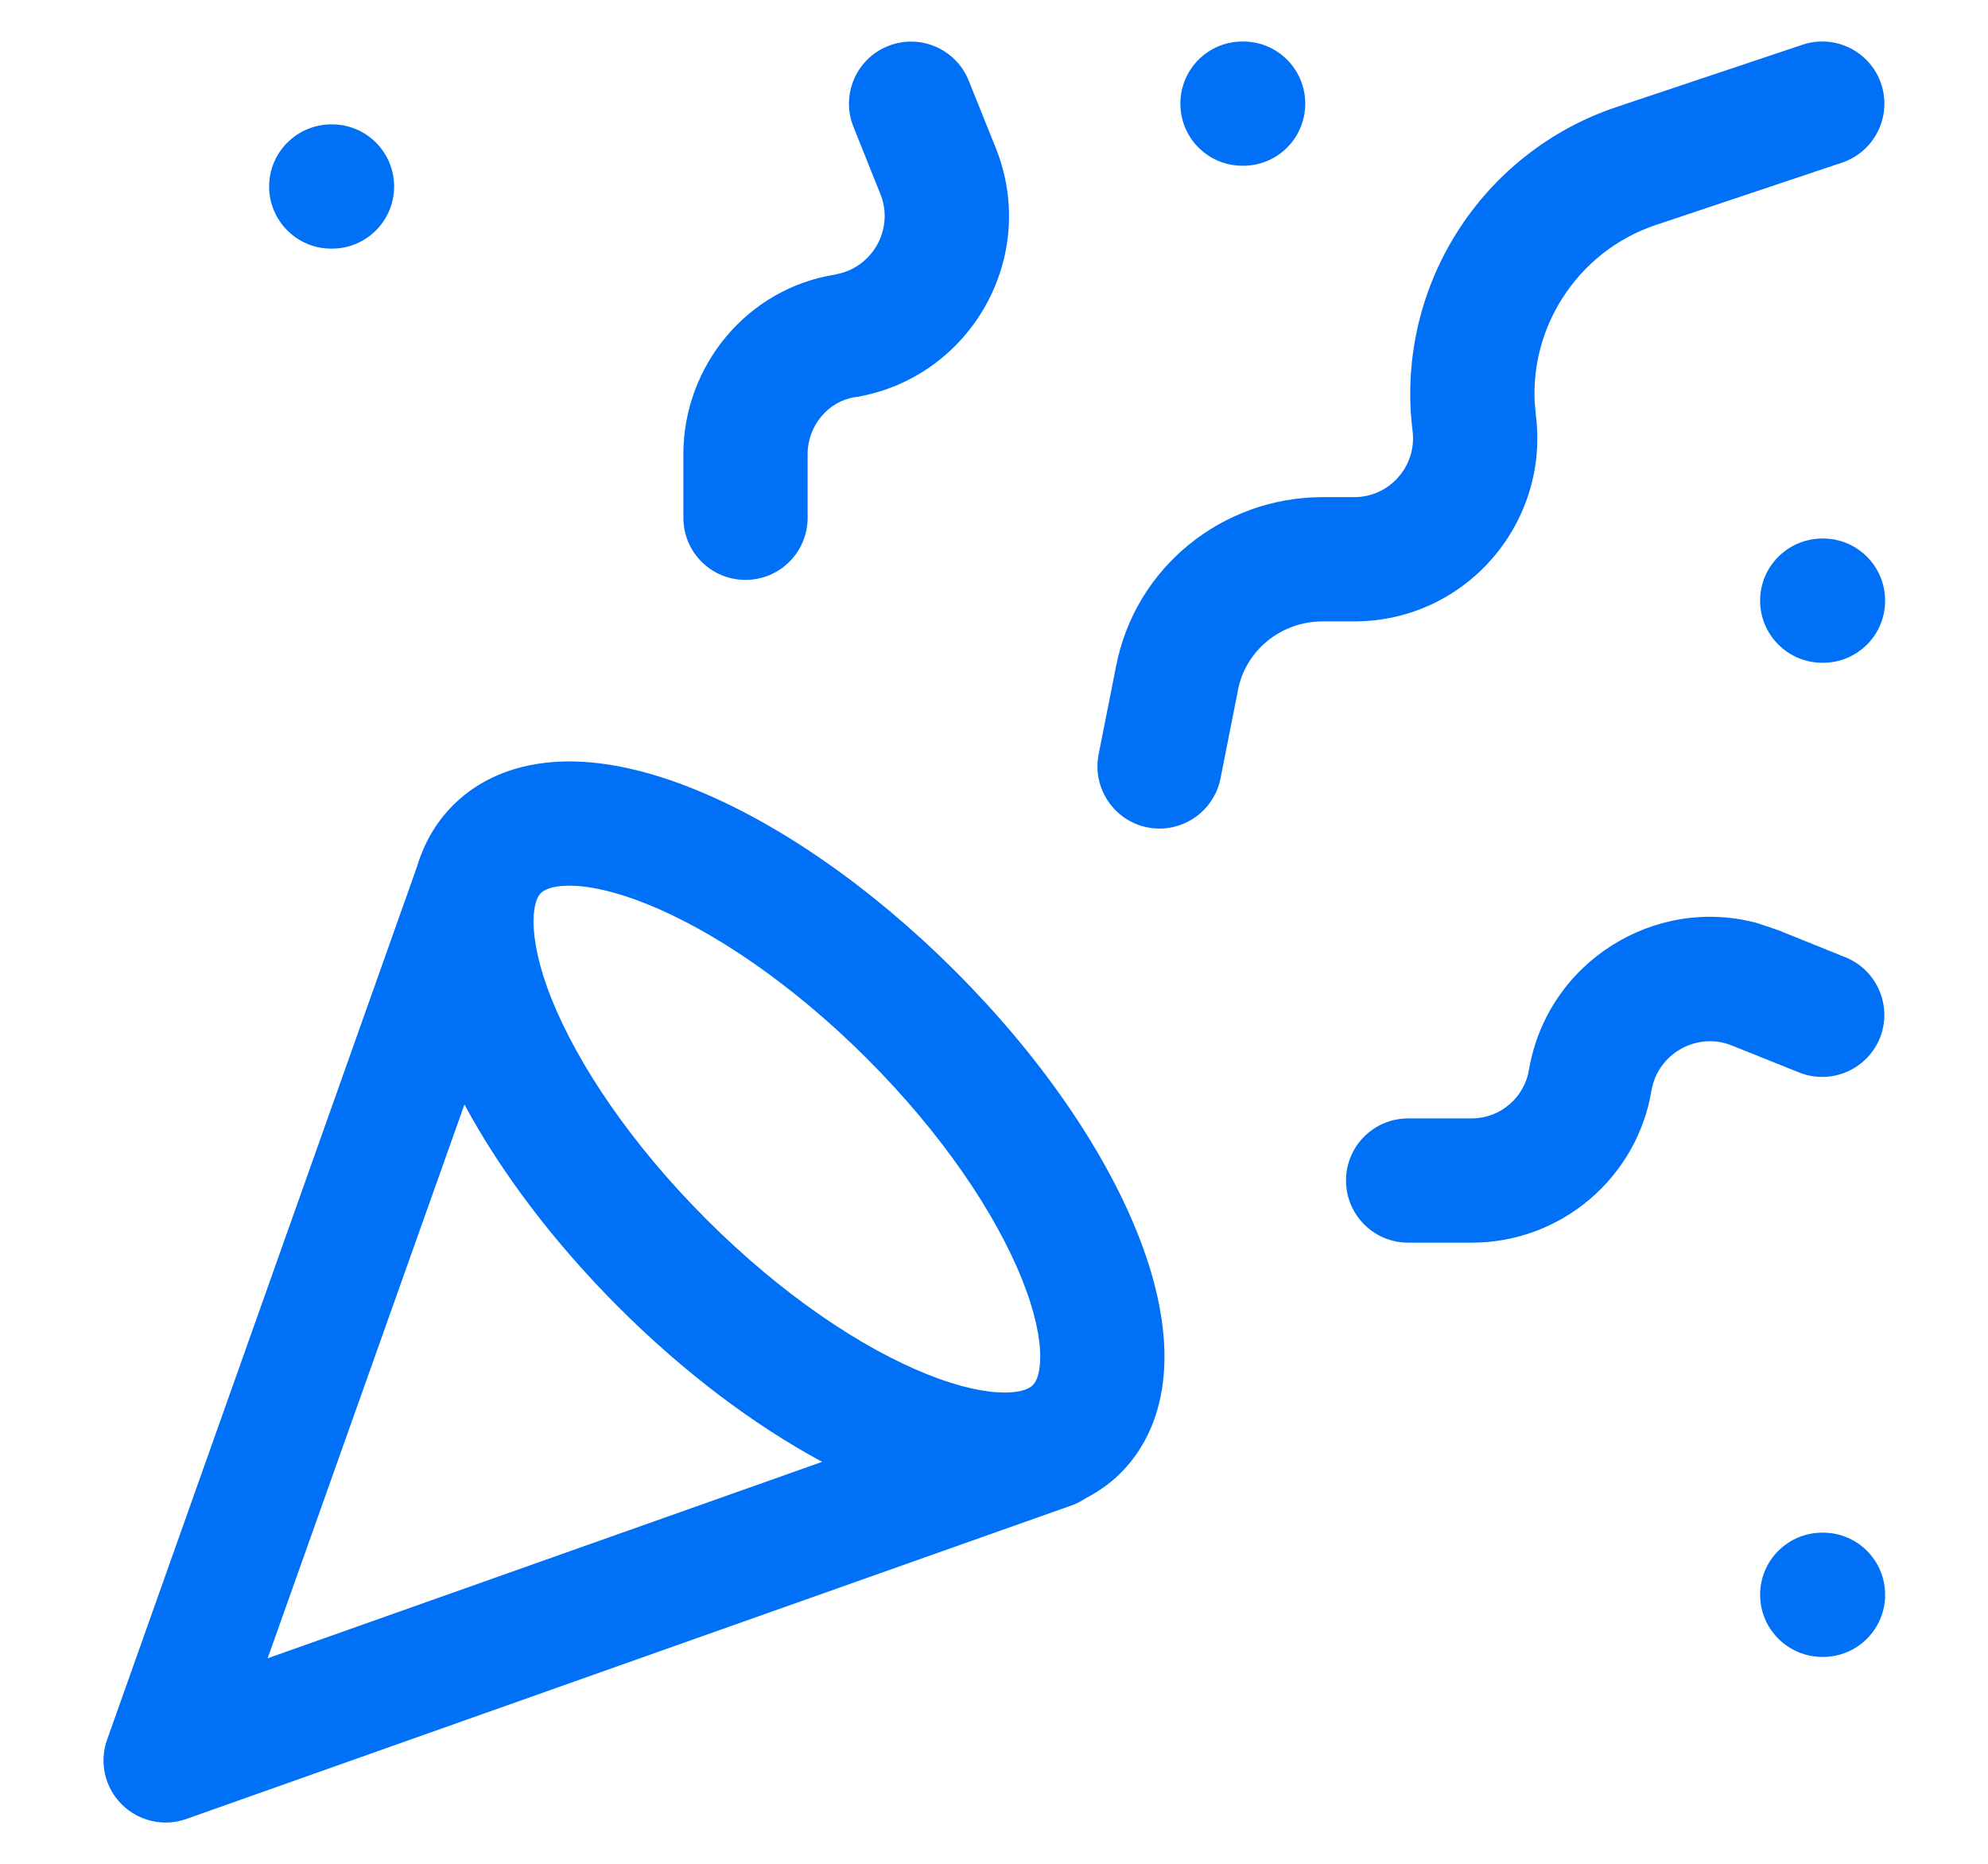 <svg width="16" height="15" viewBox="0 0 16 15" fill="none" xmlns="http://www.w3.org/2000/svg">
<path d="M4.57 6.128C4.893 6.126 5.238 6.211 5.577 6.347C6.257 6.619 7.007 7.135 7.686 7.814C8.366 8.493 8.882 9.243 9.154 9.923C9.29 10.262 9.374 10.608 9.372 10.931C9.37 11.257 9.277 11.597 9.019 11.855C8.934 11.94 8.84 12.005 8.741 12.056C8.707 12.078 8.672 12.099 8.632 12.113L1.5 14.639C1.318 14.704 1.115 14.657 0.979 14.521C0.843 14.385 0.797 14.182 0.862 14.001L3.353 6.984C3.407 6.802 3.499 6.628 3.646 6.481C3.904 6.223 4.244 6.13 4.57 6.128ZM2.154 13.346L6.617 11.765C6.072 11.472 5.504 11.046 4.979 10.521C4.456 9.998 4.03 9.432 3.738 8.889L2.154 13.346ZM14.672 12.335C14.949 12.335 15.172 12.558 15.172 12.835C15.172 13.111 14.949 13.335 14.672 13.335H14.666C14.39 13.334 14.166 13.111 14.166 12.835C14.166 12.558 14.39 12.335 14.666 12.335H14.672ZM4.576 7.128C4.427 7.129 4.372 7.169 4.353 7.188C4.334 7.207 4.295 7.261 4.294 7.411C4.293 7.563 4.334 7.776 4.44 8.041C4.651 8.567 5.079 9.207 5.686 9.814C6.293 10.421 6.934 10.849 7.461 11.06C7.725 11.166 7.937 11.208 8.089 11.207C8.238 11.207 8.293 11.167 8.312 11.148C8.331 11.129 8.371 11.074 8.372 10.924C8.373 10.772 8.331 10.559 8.225 10.295C8.014 9.769 7.586 9.128 6.979 8.521C6.372 7.914 5.731 7.486 5.205 7.275C4.941 7.169 4.728 7.127 4.576 7.128ZM12.307 8.601C12.459 7.741 13.317 7.208 14.139 7.428L14.306 7.484L14.852 7.704C15.108 7.807 15.232 8.098 15.13 8.354C15.026 8.61 14.735 8.734 14.479 8.631L13.933 8.412C13.656 8.304 13.344 8.479 13.292 8.774C13.176 9.48 12.562 10.001 11.846 10.001H11.333C11.057 10.001 10.833 9.777 10.833 9.501C10.833 9.225 11.056 9.001 11.333 9.001H11.846C12.074 9.001 12.27 8.832 12.305 8.61L12.307 8.601ZM14.507 0.36C14.769 0.272 15.053 0.414 15.14 0.675C15.228 0.937 15.087 1.221 14.825 1.309L13.332 1.809H13.331C13.015 1.914 12.747 2.125 12.57 2.407C12.415 2.653 12.339 2.939 12.351 3.227L12.362 3.351L12.363 3.357C12.463 4.223 11.789 5.001 10.899 5.001H10.646C10.307 5.001 10.024 5.237 9.963 5.555V5.558L9.823 6.265C9.769 6.536 9.506 6.712 9.235 6.659C8.964 6.605 8.789 6.341 8.842 6.071L8.982 5.364C9.136 4.564 9.84 4.001 10.646 4.001H10.899C11.181 4.001 11.399 3.756 11.37 3.478C11.298 2.919 11.423 2.352 11.723 1.875C12.023 1.397 12.479 1.038 13.014 0.86L14.507 0.36ZM14.672 4.334C14.949 4.334 15.172 4.558 15.172 4.834C15.172 5.111 14.949 5.334 14.672 5.334H14.666C14.39 5.334 14.166 5.11 14.166 4.834C14.166 4.558 14.39 4.335 14.666 4.334H14.672ZM5.5 4.167V3.655C5.5 2.947 6.012 2.32 6.726 2.209V2.208C7.021 2.156 7.196 1.845 7.088 1.568L6.869 1.021C6.766 0.765 6.89 0.474 7.146 0.371C7.402 0.268 7.693 0.392 7.796 0.648L8.016 1.195L8.017 1.198C8.361 2.067 7.816 3.033 6.899 3.194C6.894 3.195 6.889 3.195 6.883 3.196C6.672 3.226 6.5 3.421 6.5 3.655V4.167C6.5 4.444 6.276 4.667 6 4.667C5.723 4.667 5.5 4.444 5.5 4.167ZM2.672 1.001C2.949 1.001 3.172 1.225 3.172 1.501C3.172 1.777 2.948 2.001 2.672 2.001H2.666C2.39 2.001 2.166 1.777 2.166 1.501C2.166 1.225 2.39 1.002 2.666 1.001H2.672ZM10.005 0.334C10.282 0.334 10.505 0.558 10.505 0.834C10.505 1.111 10.282 1.334 10.005 1.334H10C9.723 1.334 9.5 1.111 9.5 0.834C9.5 0.558 9.723 0.334 10 0.334H10.005Z" fill="#0071F7"/>
</svg>
